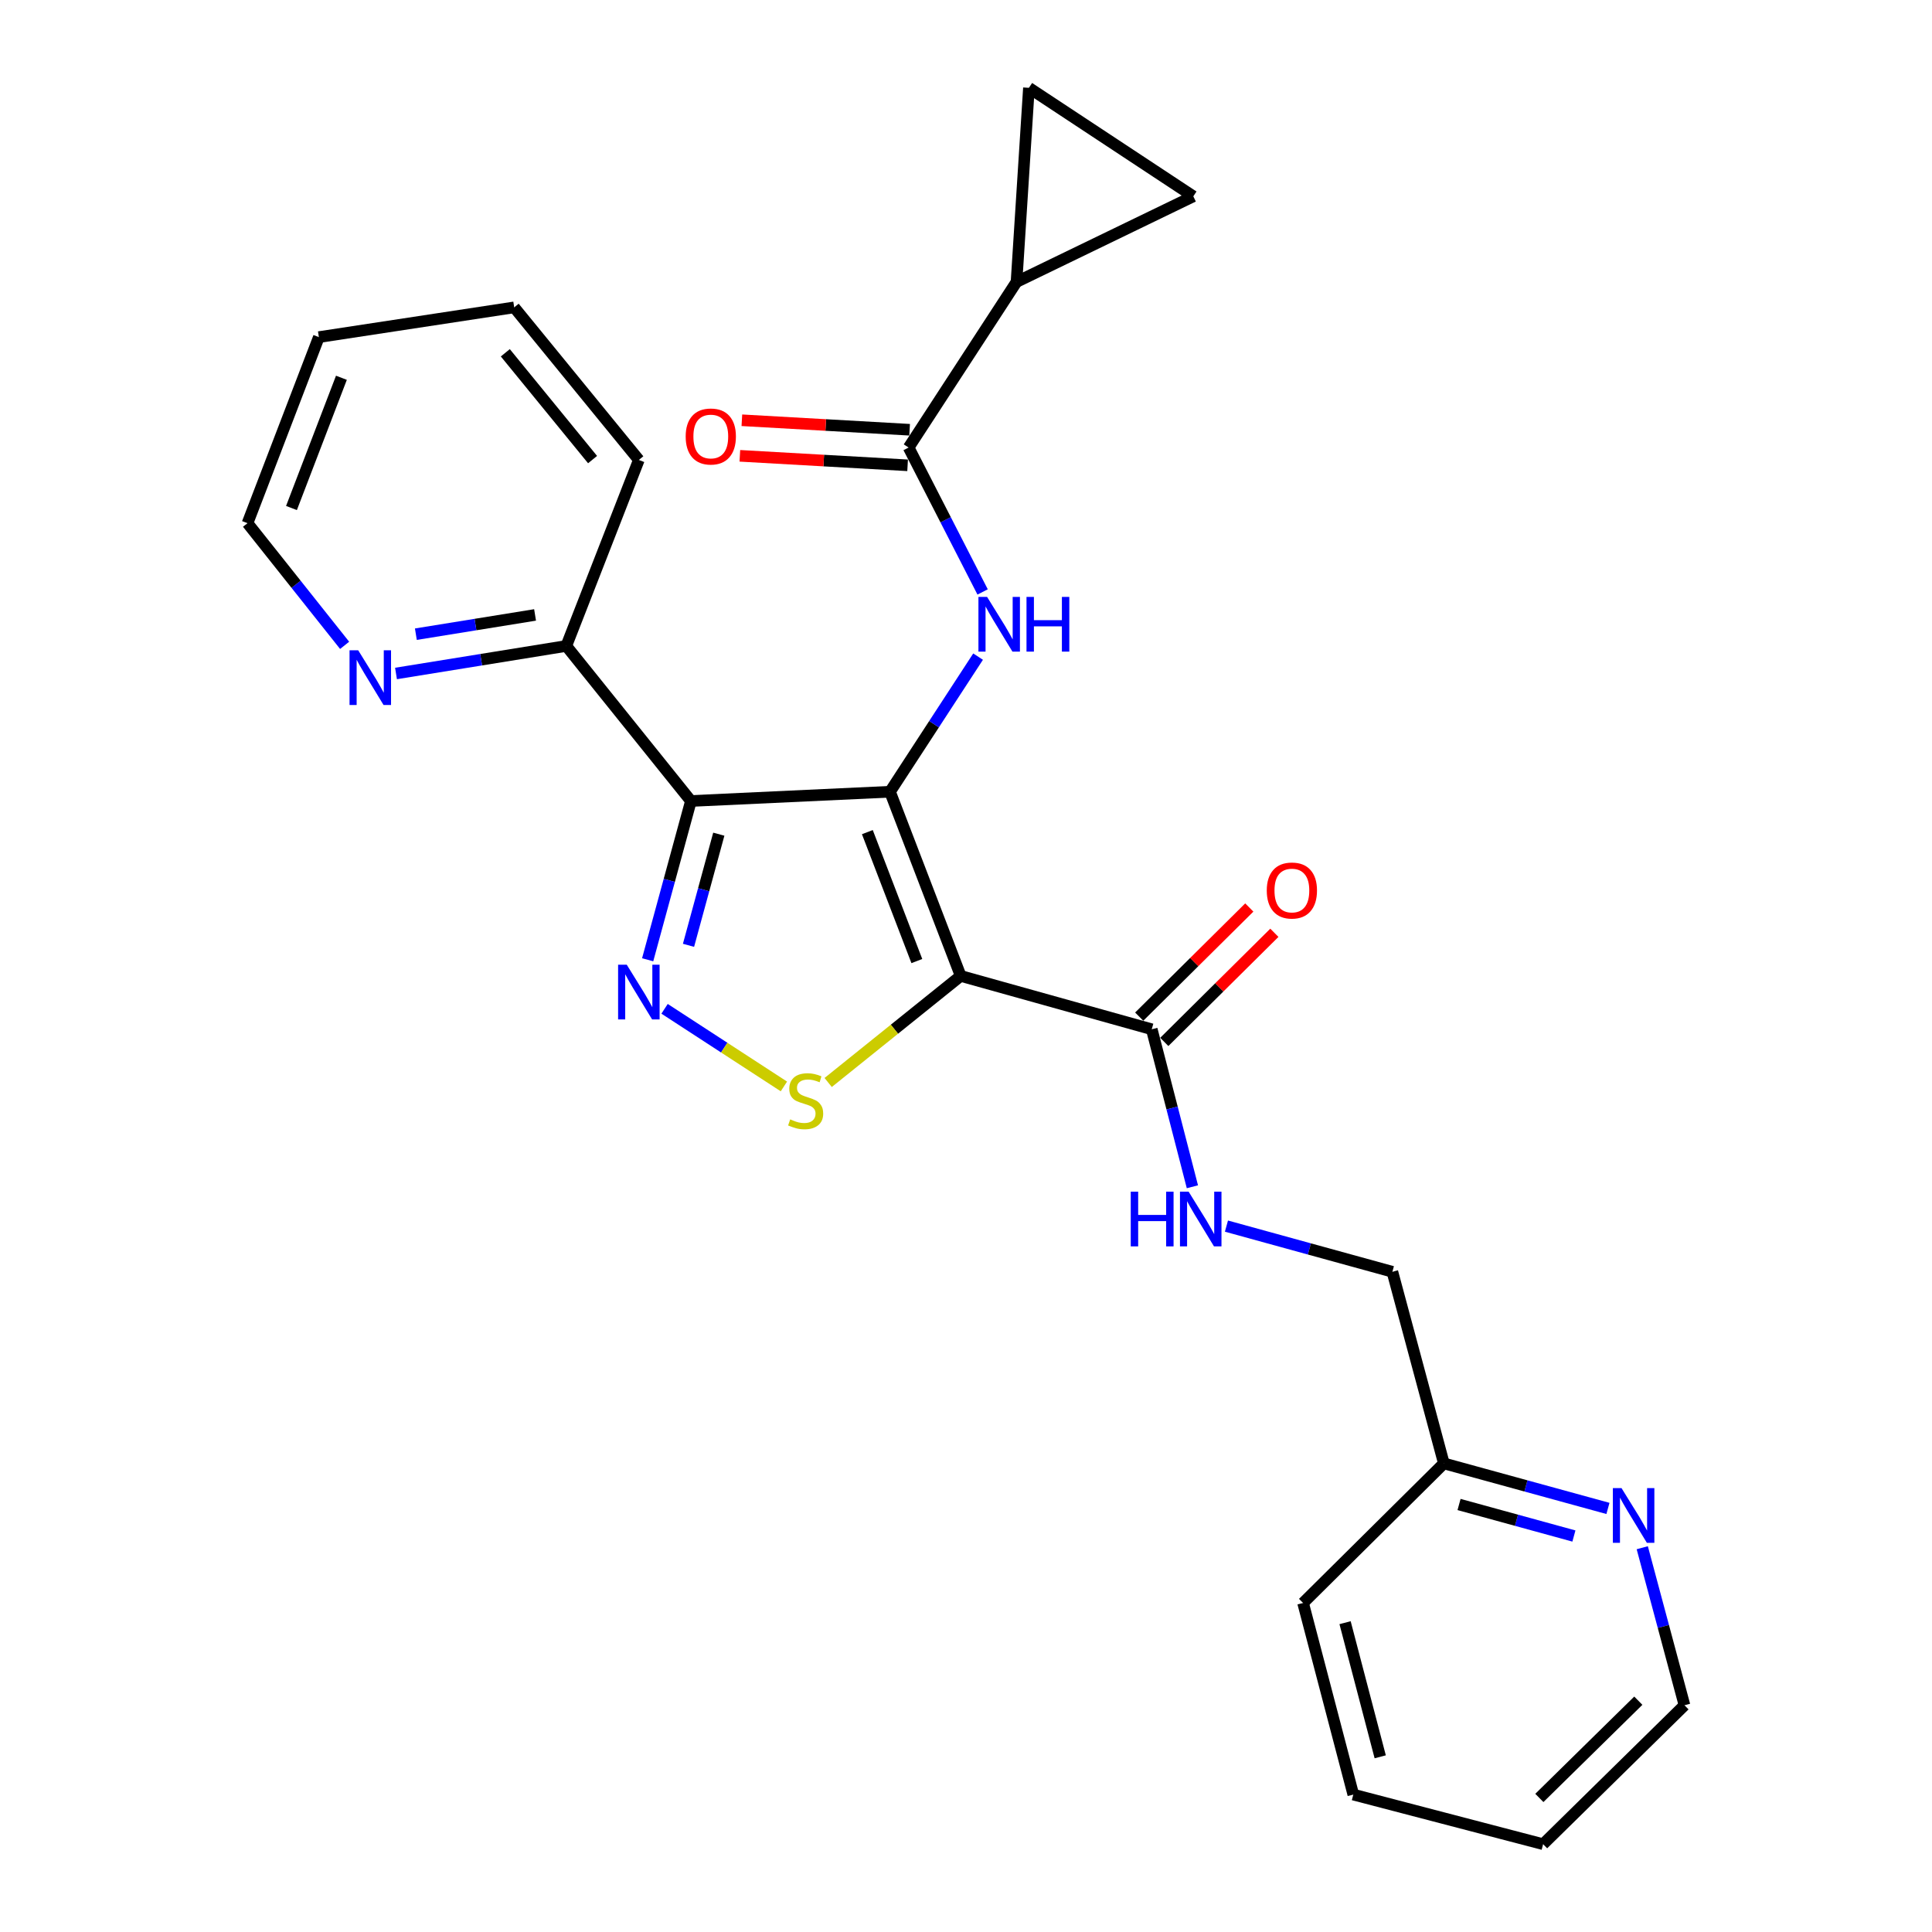 <?xml version='1.0' encoding='iso-8859-1'?>
<svg version='1.1' baseProfile='full'
              xmlns='http://www.w3.org/2000/svg'
                      xmlns:rdkit='http://www.rdkit.org/xml'
                      xmlns:xlink='http://www.w3.org/1999/xlink'
                  xml:space='preserve'
width='1000px' height='1000px' viewBox='0 0 1000 1000'>
<!-- END OF HEADER -->
<rect style='opacity:1.0;fill:#FFFFFF;stroke:none' width='1000' height='1000' x='0' y='0'> </rect>
<path class='bond-0' d='M 460.663,409.804 L 497.255,505.141' style='fill:none;fill-rule:evenodd;stroke:#000000;stroke-width:6px;stroke-linecap:butt;stroke-linejoin:miter;stroke-opacity:1' />
<path class='bond-0' d='M 448.941,430.71 L 474.556,497.446' style='fill:none;fill-rule:evenodd;stroke:#000000;stroke-width:6px;stroke-linecap:butt;stroke-linejoin:miter;stroke-opacity:1' />
<path class='bond-1' d='M 460.663,409.804 L 357.624,414.597' style='fill:none;fill-rule:evenodd;stroke:#000000;stroke-width:6px;stroke-linecap:butt;stroke-linejoin:miter;stroke-opacity:1' />
<path class='bond-4' d='M 460.663,409.804 L 483.46,374.835' style='fill:none;fill-rule:evenodd;stroke:#000000;stroke-width:6px;stroke-linecap:butt;stroke-linejoin:miter;stroke-opacity:1' />
<path class='bond-4' d='M 483.46,374.835 L 506.257,339.867' style='fill:none;fill-rule:evenodd;stroke:#0000FF;stroke-width:6px;stroke-linecap:butt;stroke-linejoin:miter;stroke-opacity:1' />
<path class='bond-3' d='M 497.255,505.141 L 462.957,532.717' style='fill:none;fill-rule:evenodd;stroke:#000000;stroke-width:6px;stroke-linecap:butt;stroke-linejoin:miter;stroke-opacity:1' />
<path class='bond-3' d='M 462.957,532.717 L 428.658,560.292' style='fill:none;fill-rule:evenodd;stroke:#CCCC00;stroke-width:6px;stroke-linecap:butt;stroke-linejoin:miter;stroke-opacity:1' />
<path class='bond-6' d='M 497.255,505.141 L 596.147,532.752' style='fill:none;fill-rule:evenodd;stroke:#000000;stroke-width:6px;stroke-linecap:butt;stroke-linejoin:miter;stroke-opacity:1' />
<path class='bond-2' d='M 357.624,414.597 L 346.425,455.686' style='fill:none;fill-rule:evenodd;stroke:#000000;stroke-width:6px;stroke-linecap:butt;stroke-linejoin:miter;stroke-opacity:1' />
<path class='bond-2' d='M 346.425,455.686 L 335.226,496.775' style='fill:none;fill-rule:evenodd;stroke:#0000FF;stroke-width:6px;stroke-linecap:butt;stroke-linejoin:miter;stroke-opacity:1' />
<path class='bond-2' d='M 372.05,431.771 L 364.211,460.534' style='fill:none;fill-rule:evenodd;stroke:#000000;stroke-width:6px;stroke-linecap:butt;stroke-linejoin:miter;stroke-opacity:1' />
<path class='bond-2' d='M 364.211,460.534 L 356.371,489.296' style='fill:none;fill-rule:evenodd;stroke:#0000FF;stroke-width:6px;stroke-linecap:butt;stroke-linejoin:miter;stroke-opacity:1' />
<path class='bond-10' d='M 357.624,414.597 L 293.113,334.345' style='fill:none;fill-rule:evenodd;stroke:#000000;stroke-width:6px;stroke-linecap:butt;stroke-linejoin:miter;stroke-opacity:1' />
<path class='bond-26' d='M 343.983,522.16 L 374.864,542.249' style='fill:none;fill-rule:evenodd;stroke:#0000FF;stroke-width:6px;stroke-linecap:butt;stroke-linejoin:miter;stroke-opacity:1' />
<path class='bond-26' d='M 374.864,542.249 L 405.746,562.339' style='fill:none;fill-rule:evenodd;stroke:#CCCC00;stroke-width:6px;stroke-linecap:butt;stroke-linejoin:miter;stroke-opacity:1' />
<path class='bond-5' d='M 508.602,306.391 L 489.451,269.017' style='fill:none;fill-rule:evenodd;stroke:#0000FF;stroke-width:6px;stroke-linecap:butt;stroke-linejoin:miter;stroke-opacity:1' />
<path class='bond-5' d='M 489.451,269.017 L 470.3,231.644' style='fill:none;fill-rule:evenodd;stroke:#000000;stroke-width:6px;stroke-linecap:butt;stroke-linejoin:miter;stroke-opacity:1' />
<path class='bond-7' d='M 470.3,231.644 L 526.146,145.933' style='fill:none;fill-rule:evenodd;stroke:#000000;stroke-width:6px;stroke-linecap:butt;stroke-linejoin:miter;stroke-opacity:1' />
<path class='bond-13' d='M 470.821,222.441 L 427.406,219.983' style='fill:none;fill-rule:evenodd;stroke:#000000;stroke-width:6px;stroke-linecap:butt;stroke-linejoin:miter;stroke-opacity:1' />
<path class='bond-13' d='M 427.406,219.983 L 383.991,217.526' style='fill:none;fill-rule:evenodd;stroke:#FF0000;stroke-width:6px;stroke-linecap:butt;stroke-linejoin:miter;stroke-opacity:1' />
<path class='bond-13' d='M 469.779,240.846 L 426.364,238.389' style='fill:none;fill-rule:evenodd;stroke:#000000;stroke-width:6px;stroke-linecap:butt;stroke-linejoin:miter;stroke-opacity:1' />
<path class='bond-13' d='M 426.364,238.389 L 382.949,235.931' style='fill:none;fill-rule:evenodd;stroke:#FF0000;stroke-width:6px;stroke-linecap:butt;stroke-linejoin:miter;stroke-opacity:1' />
<path class='bond-11' d='M 596.147,532.752 L 606.666,573.512' style='fill:none;fill-rule:evenodd;stroke:#000000;stroke-width:6px;stroke-linecap:butt;stroke-linejoin:miter;stroke-opacity:1' />
<path class='bond-11' d='M 606.666,573.512 L 617.185,614.272' style='fill:none;fill-rule:evenodd;stroke:#0000FF;stroke-width:6px;stroke-linecap:butt;stroke-linejoin:miter;stroke-opacity:1' />
<path class='bond-15' d='M 602.636,539.298 L 631.124,511.055' style='fill:none;fill-rule:evenodd;stroke:#000000;stroke-width:6px;stroke-linecap:butt;stroke-linejoin:miter;stroke-opacity:1' />
<path class='bond-15' d='M 631.124,511.055 L 659.612,482.812' style='fill:none;fill-rule:evenodd;stroke:#FF0000;stroke-width:6px;stroke-linecap:butt;stroke-linejoin:miter;stroke-opacity:1' />
<path class='bond-15' d='M 589.657,526.206 L 618.145,497.963' style='fill:none;fill-rule:evenodd;stroke:#000000;stroke-width:6px;stroke-linecap:butt;stroke-linejoin:miter;stroke-opacity:1' />
<path class='bond-15' d='M 618.145,497.963 L 646.634,469.721' style='fill:none;fill-rule:evenodd;stroke:#FF0000;stroke-width:6px;stroke-linecap:butt;stroke-linejoin:miter;stroke-opacity:1' />
<path class='bond-8' d='M 526.146,145.933 L 532.568,45.455' style='fill:none;fill-rule:evenodd;stroke:#000000;stroke-width:6px;stroke-linecap:butt;stroke-linejoin:miter;stroke-opacity:1' />
<path class='bond-9' d='M 526.146,145.933 L 617.654,101.619' style='fill:none;fill-rule:evenodd;stroke:#000000;stroke-width:6px;stroke-linecap:butt;stroke-linejoin:miter;stroke-opacity:1' />
<path class='bond-27' d='M 532.568,45.455 L 617.654,101.619' style='fill:none;fill-rule:evenodd;stroke:#000000;stroke-width:6px;stroke-linecap:butt;stroke-linejoin:miter;stroke-opacity:1' />
<path class='bond-12' d='M 293.113,334.345 L 249.042,341.468' style='fill:none;fill-rule:evenodd;stroke:#000000;stroke-width:6px;stroke-linecap:butt;stroke-linejoin:miter;stroke-opacity:1' />
<path class='bond-12' d='M 249.042,341.468 L 204.97,348.59' style='fill:none;fill-rule:evenodd;stroke:#0000FF;stroke-width:6px;stroke-linecap:butt;stroke-linejoin:miter;stroke-opacity:1' />
<path class='bond-12' d='M 276.95,318.283 L 246.1,323.269' style='fill:none;fill-rule:evenodd;stroke:#000000;stroke-width:6px;stroke-linecap:butt;stroke-linejoin:miter;stroke-opacity:1' />
<path class='bond-12' d='M 246.1,323.269 L 215.251,328.255' style='fill:none;fill-rule:evenodd;stroke:#0000FF;stroke-width:6px;stroke-linecap:butt;stroke-linejoin:miter;stroke-opacity:1' />
<path class='bond-20' d='M 293.113,334.345 L 330.668,238.065' style='fill:none;fill-rule:evenodd;stroke:#000000;stroke-width:6px;stroke-linecap:butt;stroke-linejoin:miter;stroke-opacity:1' />
<path class='bond-16' d='M 634.806,634.632 L 677.749,646.451' style='fill:none;fill-rule:evenodd;stroke:#0000FF;stroke-width:6px;stroke-linecap:butt;stroke-linejoin:miter;stroke-opacity:1' />
<path class='bond-16' d='M 677.749,646.451 L 720.693,658.271' style='fill:none;fill-rule:evenodd;stroke:#000000;stroke-width:6px;stroke-linecap:butt;stroke-linejoin:miter;stroke-opacity:1' />
<path class='bond-18' d='M 178.376,334.028 L 153.245,302.413' style='fill:none;fill-rule:evenodd;stroke:#0000FF;stroke-width:6px;stroke-linecap:butt;stroke-linejoin:miter;stroke-opacity:1' />
<path class='bond-18' d='M 153.245,302.413 L 128.113,270.797' style='fill:none;fill-rule:evenodd;stroke:#000000;stroke-width:6px;stroke-linecap:butt;stroke-linejoin:miter;stroke-opacity:1' />
<path class='bond-14' d='M 832.27,780.758 L 789.805,769.104' style='fill:none;fill-rule:evenodd;stroke:#0000FF;stroke-width:6px;stroke-linecap:butt;stroke-linejoin:miter;stroke-opacity:1' />
<path class='bond-14' d='M 789.805,769.104 L 747.341,757.449' style='fill:none;fill-rule:evenodd;stroke:#000000;stroke-width:6px;stroke-linecap:butt;stroke-linejoin:miter;stroke-opacity:1' />
<path class='bond-14' d='M 814.652,795.039 L 784.926,786.881' style='fill:none;fill-rule:evenodd;stroke:#0000FF;stroke-width:6px;stroke-linecap:butt;stroke-linejoin:miter;stroke-opacity:1' />
<path class='bond-14' d='M 784.926,786.881 L 755.201,778.723' style='fill:none;fill-rule:evenodd;stroke:#000000;stroke-width:6px;stroke-linecap:butt;stroke-linejoin:miter;stroke-opacity:1' />
<path class='bond-19' d='M 850.033,801.107 L 860.96,841.874' style='fill:none;fill-rule:evenodd;stroke:#0000FF;stroke-width:6px;stroke-linecap:butt;stroke-linejoin:miter;stroke-opacity:1' />
<path class='bond-19' d='M 860.96,841.874 L 871.887,882.64' style='fill:none;fill-rule:evenodd;stroke:#000000;stroke-width:6px;stroke-linecap:butt;stroke-linejoin:miter;stroke-opacity:1' />
<path class='bond-17' d='M 720.693,658.271 L 747.341,757.449' style='fill:none;fill-rule:evenodd;stroke:#000000;stroke-width:6px;stroke-linecap:butt;stroke-linejoin:miter;stroke-opacity:1' />
<path class='bond-21' d='M 747.341,757.449 L 674.473,829.692' style='fill:none;fill-rule:evenodd;stroke:#000000;stroke-width:6px;stroke-linecap:butt;stroke-linejoin:miter;stroke-opacity:1' />
<path class='bond-28' d='M 128.113,270.797 L 165.044,174.486' style='fill:none;fill-rule:evenodd;stroke:#000000;stroke-width:6px;stroke-linecap:butt;stroke-linejoin:miter;stroke-opacity:1' />
<path class='bond-28' d='M 150.865,262.95 L 176.717,195.533' style='fill:none;fill-rule:evenodd;stroke:#000000;stroke-width:6px;stroke-linecap:butt;stroke-linejoin:miter;stroke-opacity:1' />
<path class='bond-29' d='M 871.887,882.64 L 798.712,954.545' style='fill:none;fill-rule:evenodd;stroke:#000000;stroke-width:6px;stroke-linecap:butt;stroke-linejoin:miter;stroke-opacity:1' />
<path class='bond-29' d='M 847.99,880.277 L 796.767,930.611' style='fill:none;fill-rule:evenodd;stroke:#000000;stroke-width:6px;stroke-linecap:butt;stroke-linejoin:miter;stroke-opacity:1' />
<path class='bond-24' d='M 330.668,238.065 L 266.147,159.093' style='fill:none;fill-rule:evenodd;stroke:#000000;stroke-width:6px;stroke-linecap:butt;stroke-linejoin:miter;stroke-opacity:1' />
<path class='bond-24' d='M 306.714,237.883 L 261.55,182.603' style='fill:none;fill-rule:evenodd;stroke:#000000;stroke-width:6px;stroke-linecap:butt;stroke-linejoin:miter;stroke-opacity:1' />
<path class='bond-25' d='M 674.473,829.692 L 700.466,928.87' style='fill:none;fill-rule:evenodd;stroke:#000000;stroke-width:6px;stroke-linecap:butt;stroke-linejoin:miter;stroke-opacity:1' />
<path class='bond-25' d='M 696.204,839.895 L 714.399,909.32' style='fill:none;fill-rule:evenodd;stroke:#000000;stroke-width:6px;stroke-linecap:butt;stroke-linejoin:miter;stroke-opacity:1' />
<path class='bond-22' d='M 165.044,174.486 L 266.147,159.093' style='fill:none;fill-rule:evenodd;stroke:#000000;stroke-width:6px;stroke-linecap:butt;stroke-linejoin:miter;stroke-opacity:1' />
<path class='bond-23' d='M 798.712,954.545 L 700.466,928.87' style='fill:none;fill-rule:evenodd;stroke:#000000;stroke-width:6px;stroke-linecap:butt;stroke-linejoin:miter;stroke-opacity:1' />
<path  class='atom-3' d='M 324.408 499.338
L 333.688 514.338
Q 334.608 515.818, 336.088 518.498
Q 337.568 521.178, 337.648 521.338
L 337.648 499.338
L 341.408 499.338
L 341.408 527.658
L 337.528 527.658
L 327.568 511.258
Q 326.408 509.338, 325.168 507.138
Q 323.968 504.938, 323.608 504.258
L 323.608 527.658
L 319.928 527.658
L 319.928 499.338
L 324.408 499.338
' fill='#0000FF'/>
<path  class='atom-4' d='M 409.003 579.382
Q 409.323 579.502, 410.643 580.062
Q 411.963 580.622, 413.403 580.982
Q 414.883 581.302, 416.323 581.302
Q 419.003 581.302, 420.563 580.022
Q 422.123 578.702, 422.123 576.422
Q 422.123 574.862, 421.323 573.902
Q 420.563 572.942, 419.363 572.422
Q 418.163 571.902, 416.163 571.302
Q 413.643 570.542, 412.123 569.822
Q 410.643 569.102, 409.563 567.582
Q 408.523 566.062, 408.523 563.502
Q 408.523 559.942, 410.923 557.742
Q 413.363 555.542, 418.163 555.542
Q 421.443 555.542, 425.163 557.102
L 424.243 560.182
Q 420.843 558.782, 418.283 558.782
Q 415.523 558.782, 414.003 559.942
Q 412.483 561.062, 412.523 563.022
Q 412.523 564.542, 413.283 565.462
Q 414.083 566.382, 415.203 566.902
Q 416.363 567.422, 418.283 568.022
Q 420.843 568.822, 422.363 569.622
Q 423.883 570.422, 424.963 572.062
Q 426.083 573.662, 426.083 576.422
Q 426.083 580.342, 423.443 582.462
Q 420.843 584.542, 416.483 584.542
Q 413.963 584.542, 412.043 583.982
Q 410.163 583.462, 407.923 582.542
L 409.003 579.382
' fill='#CCCC00'/>
<path  class='atom-5' d='M 510.915 308.96
L 520.195 323.96
Q 521.115 325.44, 522.595 328.12
Q 524.075 330.8, 524.155 330.96
L 524.155 308.96
L 527.915 308.96
L 527.915 337.28
L 524.035 337.28
L 514.075 320.88
Q 512.915 318.96, 511.675 316.76
Q 510.475 314.56, 510.115 313.88
L 510.115 337.28
L 506.435 337.28
L 506.435 308.96
L 510.915 308.96
' fill='#0000FF'/>
<path  class='atom-5' d='M 531.315 308.96
L 535.155 308.96
L 535.155 321
L 549.635 321
L 549.635 308.96
L 553.475 308.96
L 553.475 337.28
L 549.635 337.28
L 549.635 324.2
L 535.155 324.2
L 535.155 337.28
L 531.315 337.28
L 531.315 308.96
' fill='#0000FF'/>
<path  class='atom-12' d='M 585.274 616.807
L 589.114 616.807
L 589.114 628.847
L 603.594 628.847
L 603.594 616.807
L 607.434 616.807
L 607.434 645.127
L 603.594 645.127
L 603.594 632.047
L 589.114 632.047
L 589.114 645.127
L 585.274 645.127
L 585.274 616.807
' fill='#0000FF'/>
<path  class='atom-12' d='M 615.234 616.807
L 624.514 631.807
Q 625.434 633.287, 626.914 635.967
Q 628.394 638.647, 628.474 638.807
L 628.474 616.807
L 632.234 616.807
L 632.234 645.127
L 628.354 645.127
L 618.394 628.727
Q 617.234 626.807, 615.994 624.607
Q 614.794 622.407, 614.434 621.727
L 614.434 645.127
L 610.754 645.127
L 610.754 616.807
L 615.234 616.807
' fill='#0000FF'/>
<path  class='atom-13' d='M 185.401 336.581
L 194.681 351.581
Q 195.601 353.061, 197.081 355.741
Q 198.561 358.421, 198.641 358.581
L 198.641 336.581
L 202.401 336.581
L 202.401 364.901
L 198.521 364.901
L 188.561 348.501
Q 187.401 346.581, 186.161 344.381
Q 184.961 342.181, 184.601 341.501
L 184.601 364.901
L 180.921 364.901
L 180.921 336.581
L 185.401 336.581
' fill='#0000FF'/>
<path  class='atom-14' d='M 354.906 225.927
Q 354.906 219.127, 358.266 215.327
Q 361.626 211.527, 367.906 211.527
Q 374.186 211.527, 377.546 215.327
Q 380.906 219.127, 380.906 225.927
Q 380.906 232.807, 377.506 236.727
Q 374.106 240.607, 367.906 240.607
Q 361.666 240.607, 358.266 236.727
Q 354.906 232.847, 354.906 225.927
M 367.906 237.407
Q 372.226 237.407, 374.546 234.527
Q 376.906 231.607, 376.906 225.927
Q 376.906 220.367, 374.546 217.567
Q 372.226 214.727, 367.906 214.727
Q 363.586 214.727, 361.226 217.527
Q 358.906 220.327, 358.906 225.927
Q 358.906 231.647, 361.226 234.527
Q 363.586 237.407, 367.906 237.407
' fill='#FF0000'/>
<path  class='atom-15' d='M 839.296 770.245
L 848.576 785.245
Q 849.496 786.725, 850.976 789.405
Q 852.456 792.085, 852.536 792.245
L 852.536 770.245
L 856.296 770.245
L 856.296 798.565
L 852.416 798.565
L 842.456 782.165
Q 841.296 780.245, 840.056 778.045
Q 838.856 775.845, 838.496 775.165
L 838.496 798.565
L 834.816 798.565
L 834.816 770.245
L 839.296 770.245
' fill='#0000FF'/>
<path  class='atom-16' d='M 655.676 460.927
Q 655.676 454.127, 659.036 450.327
Q 662.396 446.527, 668.676 446.527
Q 674.956 446.527, 678.316 450.327
Q 681.676 454.127, 681.676 460.927
Q 681.676 467.807, 678.276 471.727
Q 674.876 475.607, 668.676 475.607
Q 662.436 475.607, 659.036 471.727
Q 655.676 467.847, 655.676 460.927
M 668.676 472.407
Q 672.996 472.407, 675.316 469.527
Q 677.676 466.607, 677.676 460.927
Q 677.676 455.367, 675.316 452.567
Q 672.996 449.727, 668.676 449.727
Q 664.356 449.727, 661.996 452.527
Q 659.676 455.327, 659.676 460.927
Q 659.676 466.647, 661.996 469.527
Q 664.356 472.407, 668.676 472.407
' fill='#FF0000'/>
</svg>
